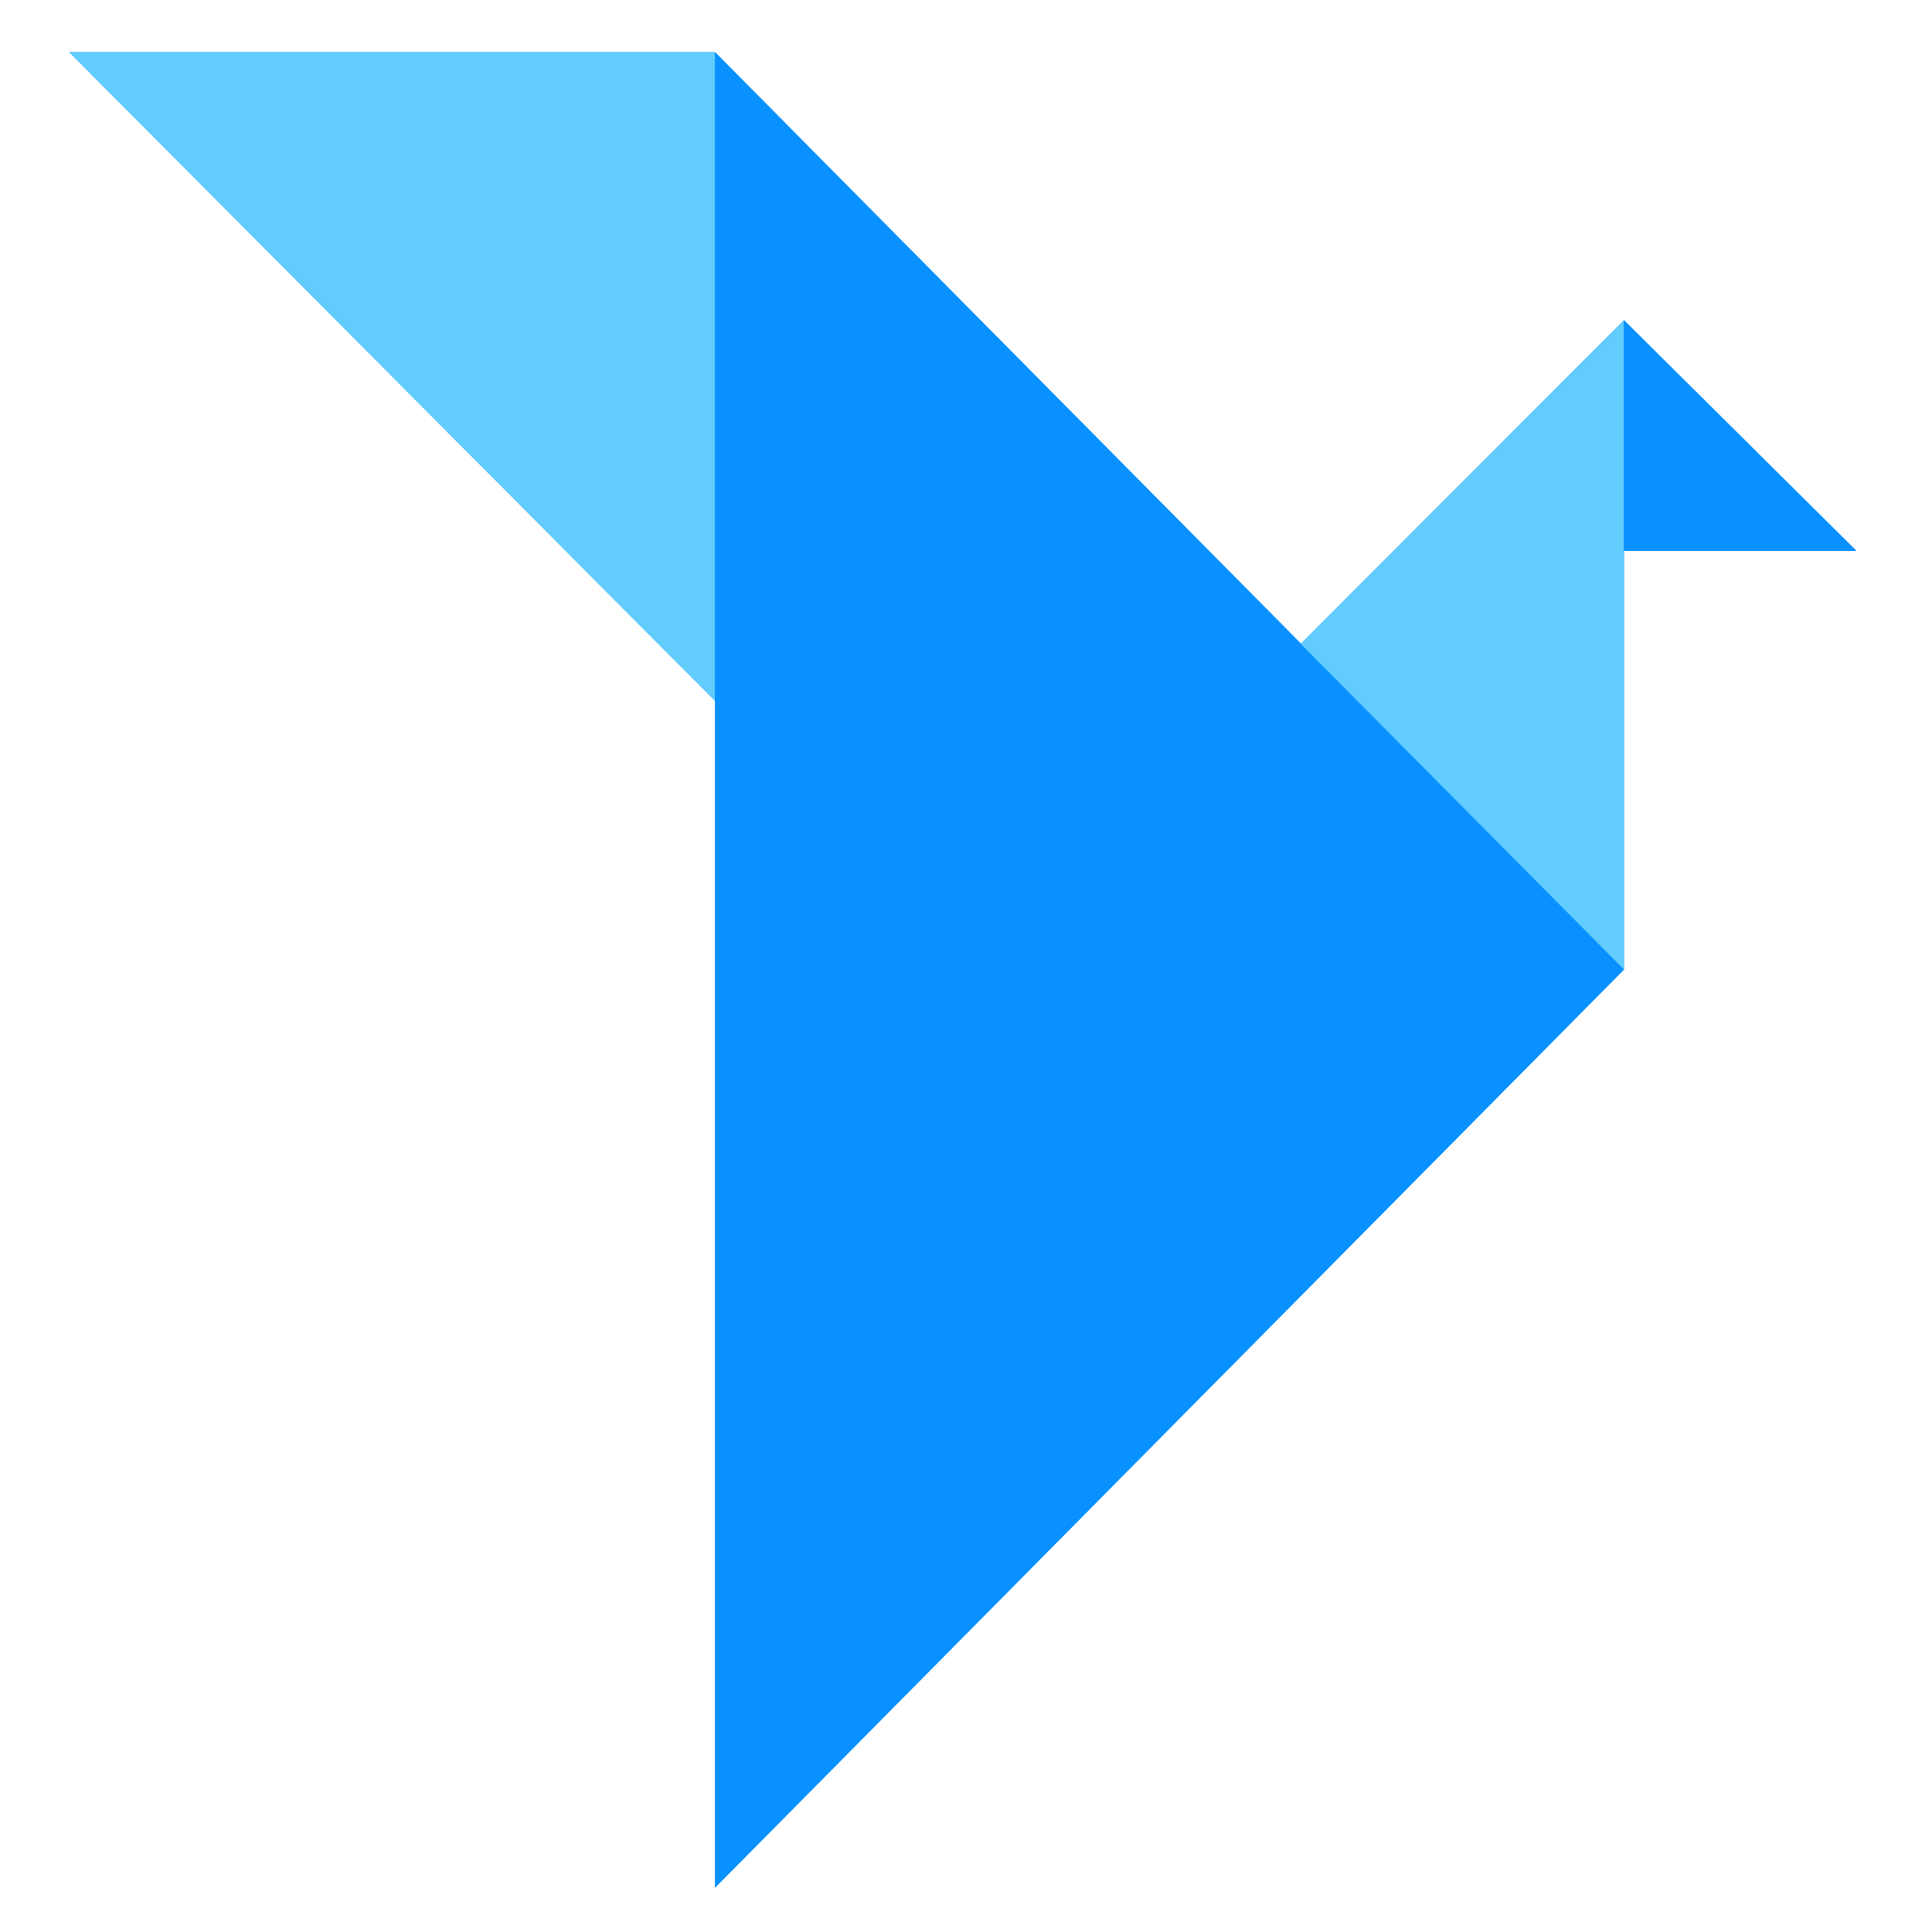 <svg xmlns="http://www.w3.org/2000/svg" xmlns:xlink="http://www.w3.org/1999/xlink" width="80" zoomAndPan="magnify" viewBox="0 0 60 60" height="80" preserveAspectRatio="xMidYMid meet" version="1.0"><defs><clipPath id="b2ca5166ba"><path d="M 2.152 1.621 L 57.652 1.621 L 57.652 58.621 L 2.152 58.621 Z M 2.152 1.621 " clip-rule="nonzero"/></clipPath><clipPath id="c0213bafbf"><path d="M 2.152 1.621 L 23 1.621 L 23 22 L 2.152 22 Z M 2.152 1.621 " clip-rule="nonzero"/></clipPath><clipPath id="6b1c461796"><path d="M 22 1.621 L 51 1.621 L 51 58.621 L 22 58.621 Z M 22 1.621 " clip-rule="nonzero"/></clipPath><clipPath id="b9f701621e"><path d="M 50 9 L 57.652 9 L 57.652 18 L 50 18 Z M 50 9 " clip-rule="nonzero"/></clipPath></defs><g clip-path="url(#b2ca5166ba)"><path fill="#0991ff" d="M 22.207 21.766 L 22.207 1.621 L 2.152 1.621 Z M 57.652 17.109 L 50.434 9.945 L 40.395 19.996 L 22.207 1.621 L 22.207 58.621 L 50.434 30.109 L 50.434 17.109 Z M 57.652 17.109 " fill-opacity="1" fill-rule="nonzero"/></g><g clip-path="url(#c0213bafbf)"><path fill="#62ccfd" d="M 2.152 1.621 L 22.207 21.766 L 22.207 1.621 L 2.152 1.621 " fill-opacity="1" fill-rule="nonzero"/></g><g clip-path="url(#6b1c461796)"><path fill="#0991ff" d="M 22.207 58.621 L 22.207 1.621 L 50.434 30.109 L 22.207 58.621 " fill-opacity="1" fill-rule="nonzero"/></g><path fill="#62ccfd" d="M 50.434 9.945 L 50.434 30.109 L 40.395 19.996 Z M 50.434 9.945 " fill-opacity="1" fill-rule="nonzero"/><g clip-path="url(#b9f701621e)"><path fill="#0991ff" d="M 50.434 9.945 L 50.434 17.109 L 57.652 17.109 Z M 50.434 9.945 " fill-opacity="1" fill-rule="nonzero"/></g></svg>